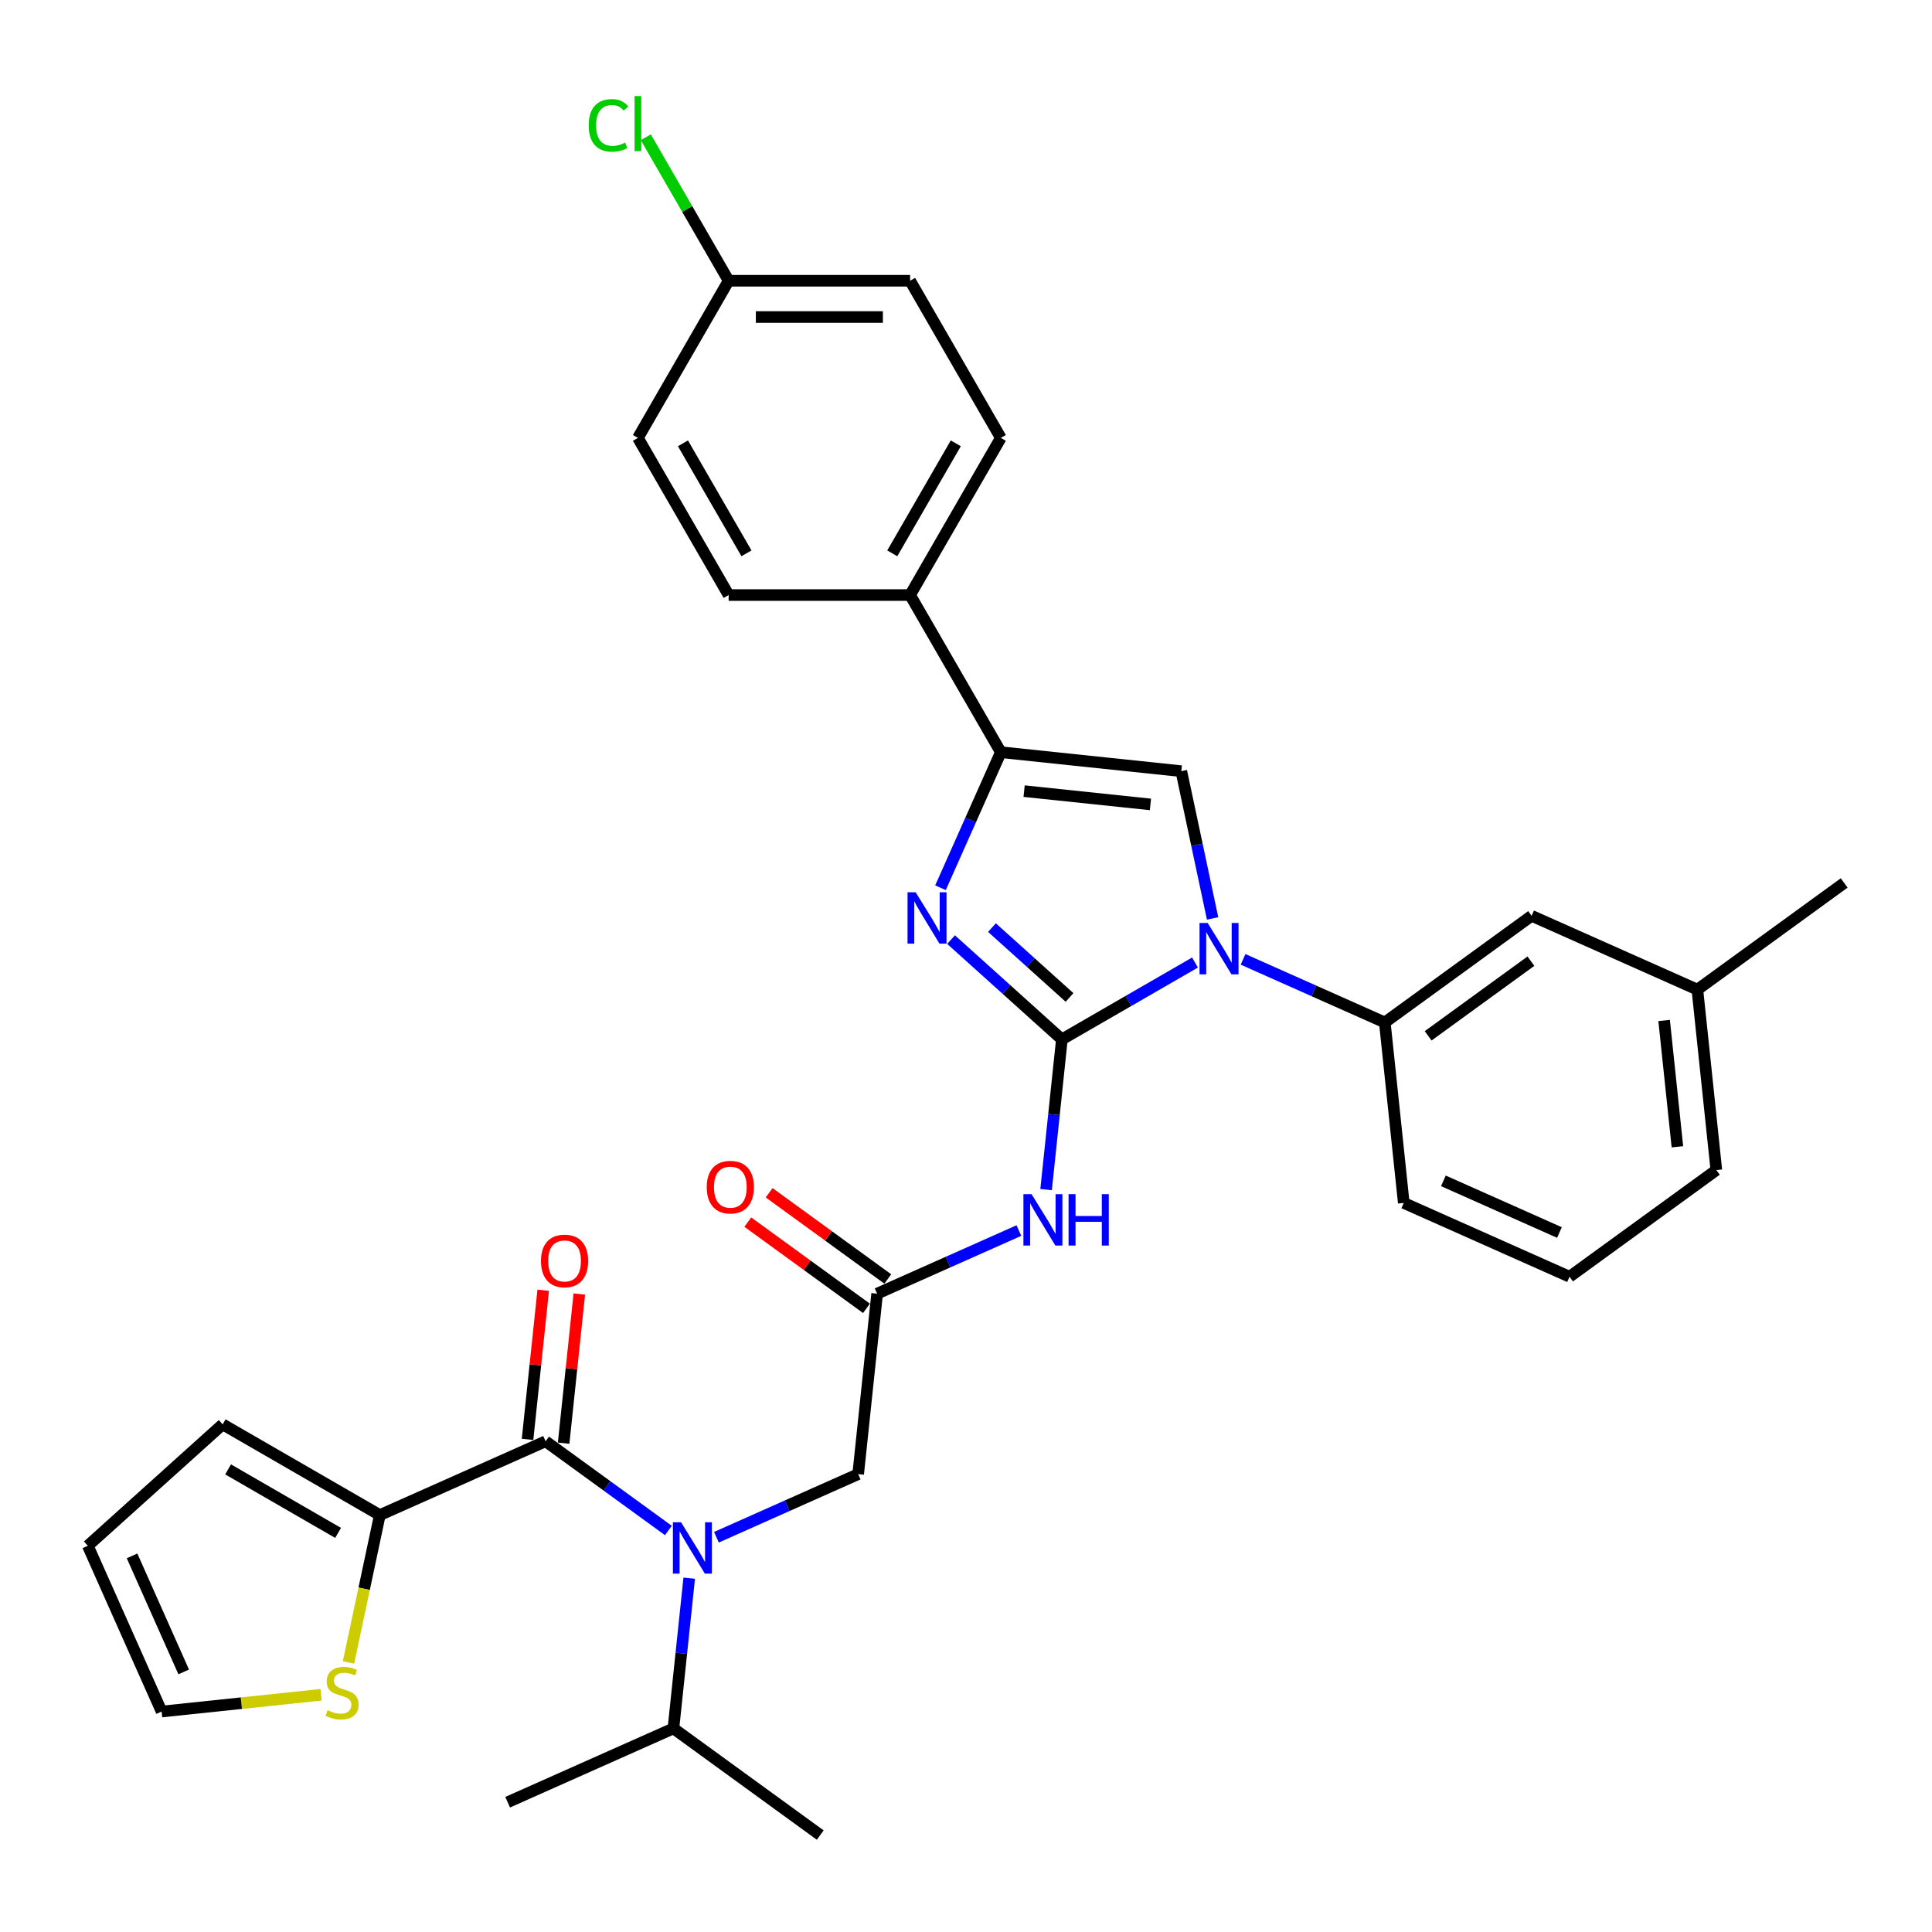 <?xml version='1.0' encoding='iso-8859-1'?>
<svg version='1.1' baseProfile='full'
              xmlns='http://www.w3.org/2000/svg'
                      xmlns:rdkit='http://www.rdkit.org/xml'
                      xmlns:xlink='http://www.w3.org/1999/xlink'
                  xml:space='preserve'
width='1000px' height='1000px' viewBox='0 0 1000 1000'>
<!-- END OF HEADER -->
<rect style='opacity:1.0;fill:#FFFFFF;stroke:none' width='1000' height='1000' x='0' y='0'> </rect>
<path class='bond-0' d='M 370.819,795.673 L 407.503,779.34' style='fill:none;fill-rule:evenodd;stroke:#0000FF;stroke-width:6px;stroke-linecap:butt;stroke-linejoin:miter;stroke-opacity:1' />
<path class='bond-0' d='M 407.503,779.34 L 444.187,763.007' style='fill:none;fill-rule:evenodd;stroke:#000000;stroke-width:6px;stroke-linecap:butt;stroke-linejoin:miter;stroke-opacity:1' />
<path class='bond-1' d='M 345.948,792.175 L 314.173,769.089' style='fill:none;fill-rule:evenodd;stroke:#0000FF;stroke-width:6px;stroke-linecap:butt;stroke-linejoin:miter;stroke-opacity:1' />
<path class='bond-1' d='M 314.173,769.089 L 282.397,746.003' style='fill:none;fill-rule:evenodd;stroke:#000000;stroke-width:6px;stroke-linecap:butt;stroke-linejoin:miter;stroke-opacity:1' />
<path class='bond-2' d='M 356.739,816.857 L 352.652,855.738' style='fill:none;fill-rule:evenodd;stroke:#0000FF;stroke-width:6px;stroke-linecap:butt;stroke-linejoin:miter;stroke-opacity:1' />
<path class='bond-2' d='M 352.652,855.738 L 348.566,894.619' style='fill:none;fill-rule:evenodd;stroke:#000000;stroke-width:6px;stroke-linecap:butt;stroke-linejoin:miter;stroke-opacity:1' />
<path class='bond-3' d='M 196.594,784.205 L 188.489,822.335' style='fill:none;fill-rule:evenodd;stroke:#000000;stroke-width:6px;stroke-linecap:butt;stroke-linejoin:miter;stroke-opacity:1' />
<path class='bond-3' d='M 188.489,822.335 L 180.384,860.466' style='fill:none;fill-rule:evenodd;stroke:#CCCC00;stroke-width:6px;stroke-linecap:butt;stroke-linejoin:miter;stroke-opacity:1' />
<path class='bond-4' d='M 196.594,784.205 L 115.253,737.243' style='fill:none;fill-rule:evenodd;stroke:#000000;stroke-width:6px;stroke-linecap:butt;stroke-linejoin:miter;stroke-opacity:1' />
<path class='bond-4' d='M 175,793.429 L 118.062,760.555' style='fill:none;fill-rule:evenodd;stroke:#000000;stroke-width:6px;stroke-linecap:butt;stroke-linejoin:miter;stroke-opacity:1' />
<path class='bond-5' d='M 196.594,784.205 L 282.397,746.003' style='fill:none;fill-rule:evenodd;stroke:#000000;stroke-width:6px;stroke-linecap:butt;stroke-linejoin:miter;stroke-opacity:1' />
<path class='bond-6' d='M 291.738,746.984 L 295.795,708.385' style='fill:none;fill-rule:evenodd;stroke:#000000;stroke-width:6px;stroke-linecap:butt;stroke-linejoin:miter;stroke-opacity:1' />
<path class='bond-6' d='M 295.795,708.385 L 299.852,669.786' style='fill:none;fill-rule:evenodd;stroke:#FF0000;stroke-width:6px;stroke-linecap:butt;stroke-linejoin:miter;stroke-opacity:1' />
<path class='bond-6' d='M 273.057,745.021 L 277.113,706.422' style='fill:none;fill-rule:evenodd;stroke:#000000;stroke-width:6px;stroke-linecap:butt;stroke-linejoin:miter;stroke-opacity:1' />
<path class='bond-6' d='M 277.113,706.422 L 281.17,667.823' style='fill:none;fill-rule:evenodd;stroke:#FF0000;stroke-width:6px;stroke-linecap:butt;stroke-linejoin:miter;stroke-opacity:1' />
<path class='bond-7' d='M 166.19,877.219 L 124.923,881.556' style='fill:none;fill-rule:evenodd;stroke:#CCCC00;stroke-width:6px;stroke-linecap:butt;stroke-linejoin:miter;stroke-opacity:1' />
<path class='bond-7' d='M 124.923,881.556 L 83.657,885.894' style='fill:none;fill-rule:evenodd;stroke:#000000;stroke-width:6px;stroke-linecap:butt;stroke-linejoin:miter;stroke-opacity:1' />
<path class='bond-8' d='M 115.253,737.243 L 45.455,800.09' style='fill:none;fill-rule:evenodd;stroke:#000000;stroke-width:6px;stroke-linecap:butt;stroke-linejoin:miter;stroke-opacity:1' />
<path class='bond-9' d='M 348.566,894.619 L 262.762,932.821' style='fill:none;fill-rule:evenodd;stroke:#000000;stroke-width:6px;stroke-linecap:butt;stroke-linejoin:miter;stroke-opacity:1' />
<path class='bond-10' d='M 348.566,894.619 L 424.552,949.826' style='fill:none;fill-rule:evenodd;stroke:#000000;stroke-width:6px;stroke-linecap:butt;stroke-linejoin:miter;stroke-opacity:1' />
<path class='bond-11' d='M 527.373,636.932 L 490.689,653.265' style='fill:none;fill-rule:evenodd;stroke:#0000FF;stroke-width:6px;stroke-linecap:butt;stroke-linejoin:miter;stroke-opacity:1' />
<path class='bond-11' d='M 490.689,653.265 L 454.005,669.598' style='fill:none;fill-rule:evenodd;stroke:#000000;stroke-width:6px;stroke-linecap:butt;stroke-linejoin:miter;stroke-opacity:1' />
<path class='bond-12' d='M 541.453,615.748 L 545.54,576.867' style='fill:none;fill-rule:evenodd;stroke:#0000FF;stroke-width:6px;stroke-linecap:butt;stroke-linejoin:miter;stroke-opacity:1' />
<path class='bond-12' d='M 545.54,576.867 L 549.626,537.987' style='fill:none;fill-rule:evenodd;stroke:#000000;stroke-width:6px;stroke-linecap:butt;stroke-linejoin:miter;stroke-opacity:1' />
<path class='bond-13' d='M 459.525,661.999 L 428.812,639.685' style='fill:none;fill-rule:evenodd;stroke:#000000;stroke-width:6px;stroke-linecap:butt;stroke-linejoin:miter;stroke-opacity:1' />
<path class='bond-13' d='M 428.812,639.685 L 398.098,617.37' style='fill:none;fill-rule:evenodd;stroke:#FF0000;stroke-width:6px;stroke-linecap:butt;stroke-linejoin:miter;stroke-opacity:1' />
<path class='bond-13' d='M 448.484,677.197 L 417.77,654.882' style='fill:none;fill-rule:evenodd;stroke:#000000;stroke-width:6px;stroke-linecap:butt;stroke-linejoin:miter;stroke-opacity:1' />
<path class='bond-13' d='M 417.77,654.882 L 387.056,632.567' style='fill:none;fill-rule:evenodd;stroke:#FF0000;stroke-width:6px;stroke-linecap:butt;stroke-linejoin:miter;stroke-opacity:1' />
<path class='bond-14' d='M 454.005,669.598 L 444.187,763.007' style='fill:none;fill-rule:evenodd;stroke:#000000;stroke-width:6px;stroke-linecap:butt;stroke-linejoin:miter;stroke-opacity:1' />
<path class='bond-15' d='M 618.531,498.204 L 584.078,518.095' style='fill:none;fill-rule:evenodd;stroke:#0000FF;stroke-width:6px;stroke-linecap:butt;stroke-linejoin:miter;stroke-opacity:1' />
<path class='bond-15' d='M 584.078,518.095 L 549.626,537.987' style='fill:none;fill-rule:evenodd;stroke:#000000;stroke-width:6px;stroke-linecap:butt;stroke-linejoin:miter;stroke-opacity:1' />
<path class='bond-16' d='M 627.64,475.377 L 619.539,437.265' style='fill:none;fill-rule:evenodd;stroke:#0000FF;stroke-width:6px;stroke-linecap:butt;stroke-linejoin:miter;stroke-opacity:1' />
<path class='bond-16' d='M 619.539,437.265 L 611.439,399.153' style='fill:none;fill-rule:evenodd;stroke:#000000;stroke-width:6px;stroke-linecap:butt;stroke-linejoin:miter;stroke-opacity:1' />
<path class='bond-17' d='M 643.402,496.561 L 680.086,512.894' style='fill:none;fill-rule:evenodd;stroke:#0000FF;stroke-width:6px;stroke-linecap:butt;stroke-linejoin:miter;stroke-opacity:1' />
<path class='bond-17' d='M 680.086,512.894 L 716.77,529.227' style='fill:none;fill-rule:evenodd;stroke:#000000;stroke-width:6px;stroke-linecap:butt;stroke-linejoin:miter;stroke-opacity:1' />
<path class='bond-18' d='M 549.626,537.987 L 520.944,512.161' style='fill:none;fill-rule:evenodd;stroke:#000000;stroke-width:6px;stroke-linecap:butt;stroke-linejoin:miter;stroke-opacity:1' />
<path class='bond-18' d='M 520.944,512.161 L 492.263,486.336' style='fill:none;fill-rule:evenodd;stroke:#0000FF;stroke-width:6px;stroke-linecap:butt;stroke-linejoin:miter;stroke-opacity:1' />
<path class='bond-18' d='M 553.591,516.279 L 533.514,498.202' style='fill:none;fill-rule:evenodd;stroke:#000000;stroke-width:6px;stroke-linecap:butt;stroke-linejoin:miter;stroke-opacity:1' />
<path class='bond-18' d='M 533.514,498.202 L 513.437,480.124' style='fill:none;fill-rule:evenodd;stroke:#0000FF;stroke-width:6px;stroke-linecap:butt;stroke-linejoin:miter;stroke-opacity:1' />
<path class='bond-19' d='M 486.794,459.492 L 502.412,424.414' style='fill:none;fill-rule:evenodd;stroke:#0000FF;stroke-width:6px;stroke-linecap:butt;stroke-linejoin:miter;stroke-opacity:1' />
<path class='bond-19' d='M 502.412,424.414 L 518.029,389.336' style='fill:none;fill-rule:evenodd;stroke:#000000;stroke-width:6px;stroke-linecap:butt;stroke-linejoin:miter;stroke-opacity:1' />
<path class='bond-20' d='M 518.029,389.336 L 471.067,307.995' style='fill:none;fill-rule:evenodd;stroke:#000000;stroke-width:6px;stroke-linecap:butt;stroke-linejoin:miter;stroke-opacity:1' />
<path class='bond-21' d='M 518.029,389.336 L 611.439,399.153' style='fill:none;fill-rule:evenodd;stroke:#000000;stroke-width:6px;stroke-linecap:butt;stroke-linejoin:miter;stroke-opacity:1' />
<path class='bond-21' d='M 530.077,409.49 L 595.464,416.363' style='fill:none;fill-rule:evenodd;stroke:#000000;stroke-width:6px;stroke-linecap:butt;stroke-linejoin:miter;stroke-opacity:1' />
<path class='bond-22' d='M 471.067,307.995 L 518.029,226.655' style='fill:none;fill-rule:evenodd;stroke:#000000;stroke-width:6px;stroke-linecap:butt;stroke-linejoin:miter;stroke-opacity:1' />
<path class='bond-22' d='M 461.844,286.402 L 494.717,229.464' style='fill:none;fill-rule:evenodd;stroke:#000000;stroke-width:6px;stroke-linecap:butt;stroke-linejoin:miter;stroke-opacity:1' />
<path class='bond-23' d='M 471.067,307.995 L 377.144,307.995' style='fill:none;fill-rule:evenodd;stroke:#000000;stroke-width:6px;stroke-linecap:butt;stroke-linejoin:miter;stroke-opacity:1' />
<path class='bond-24' d='M 518.029,226.655 L 471.067,145.315' style='fill:none;fill-rule:evenodd;stroke:#000000;stroke-width:6px;stroke-linecap:butt;stroke-linejoin:miter;stroke-opacity:1' />
<path class='bond-25' d='M 878.56,512.222 L 888.377,605.631' style='fill:none;fill-rule:evenodd;stroke:#000000;stroke-width:6px;stroke-linecap:butt;stroke-linejoin:miter;stroke-opacity:1' />
<path class='bond-25' d='M 861.35,528.197 L 868.223,593.584' style='fill:none;fill-rule:evenodd;stroke:#000000;stroke-width:6px;stroke-linecap:butt;stroke-linejoin:miter;stroke-opacity:1' />
<path class='bond-26' d='M 878.56,512.222 L 792.756,474.02' style='fill:none;fill-rule:evenodd;stroke:#000000;stroke-width:6px;stroke-linecap:butt;stroke-linejoin:miter;stroke-opacity:1' />
<path class='bond-27' d='M 878.56,512.222 L 954.545,457.015' style='fill:none;fill-rule:evenodd;stroke:#000000;stroke-width:6px;stroke-linecap:butt;stroke-linejoin:miter;stroke-opacity:1' />
<path class='bond-28' d='M 888.377,605.631 L 812.391,660.838' style='fill:none;fill-rule:evenodd;stroke:#000000;stroke-width:6px;stroke-linecap:butt;stroke-linejoin:miter;stroke-opacity:1' />
<path class='bond-29' d='M 812.391,660.838 L 726.588,622.636' style='fill:none;fill-rule:evenodd;stroke:#000000;stroke-width:6px;stroke-linecap:butt;stroke-linejoin:miter;stroke-opacity:1' />
<path class='bond-29' d='M 807.161,637.947 L 747.099,611.206' style='fill:none;fill-rule:evenodd;stroke:#000000;stroke-width:6px;stroke-linecap:butt;stroke-linejoin:miter;stroke-opacity:1' />
<path class='bond-30' d='M 726.588,622.636 L 716.77,529.227' style='fill:none;fill-rule:evenodd;stroke:#000000;stroke-width:6px;stroke-linecap:butt;stroke-linejoin:miter;stroke-opacity:1' />
<path class='bond-31' d='M 716.77,529.227 L 792.756,474.02' style='fill:none;fill-rule:evenodd;stroke:#000000;stroke-width:6px;stroke-linecap:butt;stroke-linejoin:miter;stroke-opacity:1' />
<path class='bond-31' d='M 739.209,536.143 L 792.399,497.498' style='fill:none;fill-rule:evenodd;stroke:#000000;stroke-width:6px;stroke-linecap:butt;stroke-linejoin:miter;stroke-opacity:1' />
<path class='bond-32' d='M 377.144,307.995 L 330.182,226.655' style='fill:none;fill-rule:evenodd;stroke:#000000;stroke-width:6px;stroke-linecap:butt;stroke-linejoin:miter;stroke-opacity:1' />
<path class='bond-32' d='M 386.367,286.402 L 353.494,229.464' style='fill:none;fill-rule:evenodd;stroke:#000000;stroke-width:6px;stroke-linecap:butt;stroke-linejoin:miter;stroke-opacity:1' />
<path class='bond-33' d='M 377.144,145.315 L 330.182,226.655' style='fill:none;fill-rule:evenodd;stroke:#000000;stroke-width:6px;stroke-linecap:butt;stroke-linejoin:miter;stroke-opacity:1' />
<path class='bond-34' d='M 377.144,145.315 L 355.701,108.175' style='fill:none;fill-rule:evenodd;stroke:#000000;stroke-width:6px;stroke-linecap:butt;stroke-linejoin:miter;stroke-opacity:1' />
<path class='bond-34' d='M 355.701,108.175 L 334.258,71.035' style='fill:none;fill-rule:evenodd;stroke:#00CC00;stroke-width:6px;stroke-linecap:butt;stroke-linejoin:miter;stroke-opacity:1' />
<path class='bond-35' d='M 377.144,145.315 L 471.067,145.315' style='fill:none;fill-rule:evenodd;stroke:#000000;stroke-width:6px;stroke-linecap:butt;stroke-linejoin:miter;stroke-opacity:1' />
<path class='bond-35' d='M 391.232,164.099 L 456.979,164.099' style='fill:none;fill-rule:evenodd;stroke:#000000;stroke-width:6px;stroke-linecap:butt;stroke-linejoin:miter;stroke-opacity:1' />
<path class='bond-36' d='M 83.657,885.894 L 45.455,800.09' style='fill:none;fill-rule:evenodd;stroke:#000000;stroke-width:6px;stroke-linecap:butt;stroke-linejoin:miter;stroke-opacity:1' />
<path class='bond-36' d='M 95.087,865.383 L 68.346,805.32' style='fill:none;fill-rule:evenodd;stroke:#000000;stroke-width:6px;stroke-linecap:butt;stroke-linejoin:miter;stroke-opacity:1' />
<path  class='atom-0' d='M 352.504 787.91
L 361.22 801.998
Q 362.084 803.389, 363.474 805.906
Q 364.864 808.423, 364.939 808.573
L 364.939 787.91
L 368.471 787.91
L 368.471 814.509
L 364.827 814.509
L 355.472 799.106
Q 354.382 797.302, 353.218 795.236
Q 352.09 793.17, 351.752 792.531
L 351.752 814.509
L 348.296 814.509
L 348.296 787.91
L 352.504 787.91
' fill='#0000FF'/>
<path  class='atom-3' d='M 280.005 652.668
Q 280.005 646.282, 283.161 642.712
Q 286.317 639.143, 292.215 639.143
Q 298.114 639.143, 301.269 642.712
Q 304.425 646.282, 304.425 652.668
Q 304.425 659.13, 301.232 662.812
Q 298.038 666.456, 292.215 666.456
Q 286.354 666.456, 283.161 662.812
Q 280.005 659.168, 280.005 652.668
M 292.215 663.451
Q 296.273 663.451, 298.452 660.746
Q 300.668 658.003, 300.668 652.668
Q 300.668 647.446, 298.452 644.816
Q 296.273 642.149, 292.215 642.149
Q 288.158 642.149, 285.941 644.779
Q 283.762 647.409, 283.762 652.668
Q 283.762 658.041, 285.941 660.746
Q 288.158 663.451, 292.215 663.451
' fill='#FF0000'/>
<path  class='atom-4' d='M 169.552 885.205
Q 169.853 885.318, 171.092 885.844
Q 172.332 886.37, 173.685 886.708
Q 175.075 887.009, 176.427 887.009
Q 178.944 887.009, 180.41 885.807
Q 181.875 884.567, 181.875 882.425
Q 181.875 880.96, 181.124 880.058
Q 180.41 879.157, 179.283 878.668
Q 178.156 878.18, 176.277 877.616
Q 173.91 876.903, 172.483 876.226
Q 171.092 875.55, 170.078 874.122
Q 169.101 872.695, 169.101 870.29
Q 169.101 866.947, 171.355 864.88
Q 173.647 862.814, 178.156 862.814
Q 181.236 862.814, 184.73 864.279
L 183.866 867.172
Q 180.673 865.857, 178.268 865.857
Q 175.676 865.857, 174.248 866.947
Q 172.821 867.999, 172.858 869.839
Q 172.858 871.267, 173.572 872.131
Q 174.323 872.995, 175.375 873.484
Q 176.465 873.972, 178.268 874.536
Q 180.673 875.287, 182.1 876.038
Q 183.528 876.79, 184.542 878.33
Q 185.594 879.833, 185.594 882.425
Q 185.594 886.107, 183.115 888.098
Q 180.673 890.052, 176.578 890.052
Q 174.211 890.052, 172.407 889.526
Q 170.642 889.038, 168.538 888.173
L 169.552 885.205
' fill='#CCCC00'/>
<path  class='atom-8' d='M 533.929 618.096
L 542.645 632.185
Q 543.509 633.575, 544.899 636.092
Q 546.289 638.609, 546.364 638.759
L 546.364 618.096
L 549.896 618.096
L 549.896 644.695
L 546.251 644.695
L 536.897 629.292
Q 535.807 627.489, 534.643 625.422
Q 533.515 623.356, 533.177 622.717
L 533.177 644.695
L 529.721 644.695
L 529.721 618.096
L 533.929 618.096
' fill='#0000FF'/>
<path  class='atom-8' d='M 553.089 618.096
L 556.696 618.096
L 556.696 629.405
L 570.296 629.405
L 570.296 618.096
L 573.903 618.096
L 573.903 644.695
L 570.296 644.695
L 570.296 632.41
L 556.696 632.41
L 556.696 644.695
L 553.089 644.695
L 553.089 618.096
' fill='#0000FF'/>
<path  class='atom-10' d='M 365.809 614.466
Q 365.809 608.079, 368.965 604.51
Q 372.12 600.941, 378.019 600.941
Q 383.917 600.941, 387.073 604.51
Q 390.229 608.079, 390.229 614.466
Q 390.229 620.928, 387.035 624.61
Q 383.842 628.254, 378.019 628.254
Q 372.158 628.254, 368.965 624.61
Q 365.809 620.966, 365.809 614.466
M 378.019 625.249
Q 382.076 625.249, 384.255 622.544
Q 386.472 619.801, 386.472 614.466
Q 386.472 609.244, 384.255 606.614
Q 382.076 603.947, 378.019 603.947
Q 373.961 603.947, 371.745 606.577
Q 369.566 609.206, 369.566 614.466
Q 369.566 619.839, 371.745 622.544
Q 373.961 625.249, 378.019 625.249
' fill='#FF0000'/>
<path  class='atom-12' d='M 625.087 477.725
L 633.803 491.814
Q 634.667 493.204, 636.057 495.721
Q 637.447 498.238, 637.522 498.388
L 637.522 477.725
L 641.054 477.725
L 641.054 504.324
L 637.41 504.324
L 628.055 488.921
Q 626.965 487.117, 625.801 485.051
Q 624.673 482.985, 624.335 482.346
L 624.335 504.324
L 620.879 504.324
L 620.879 477.725
L 625.087 477.725
' fill='#0000FF'/>
<path  class='atom-14' d='M 473.947 461.84
L 482.664 475.928
Q 483.528 477.318, 484.918 479.836
Q 486.308 482.353, 486.383 482.503
L 486.383 461.84
L 489.914 461.84
L 489.914 488.439
L 486.27 488.439
L 476.915 473.035
Q 475.826 471.232, 474.661 469.166
Q 473.534 467.099, 473.196 466.461
L 473.196 488.439
L 469.74 488.439
L 469.74 461.84
L 473.947 461.84
' fill='#0000FF'/>
<path  class='atom-30' d='M 304.71 64.895
Q 304.71 58.282, 307.79 54.826
Q 310.909 51.332, 316.807 51.332
Q 322.292 51.332, 325.223 55.202
L 322.743 57.23
Q 320.602 54.413, 316.807 54.413
Q 312.787 54.413, 310.646 57.118
Q 308.542 59.785, 308.542 64.895
Q 308.542 70.154, 310.721 72.859
Q 312.937 75.564, 317.22 75.564
Q 320.151 75.564, 323.57 73.799
L 324.622 76.616
Q 323.231 77.518, 321.128 78.044
Q 319.024 78.57, 316.694 78.57
Q 310.909 78.57, 307.79 75.038
Q 304.71 71.507, 304.71 64.895
' fill='#00CC00'/>
<path  class='atom-30' d='M 328.454 49.717
L 331.91 49.717
L 331.91 78.232
L 328.454 78.232
L 328.454 49.717
' fill='#00CC00'/>
</svg>

